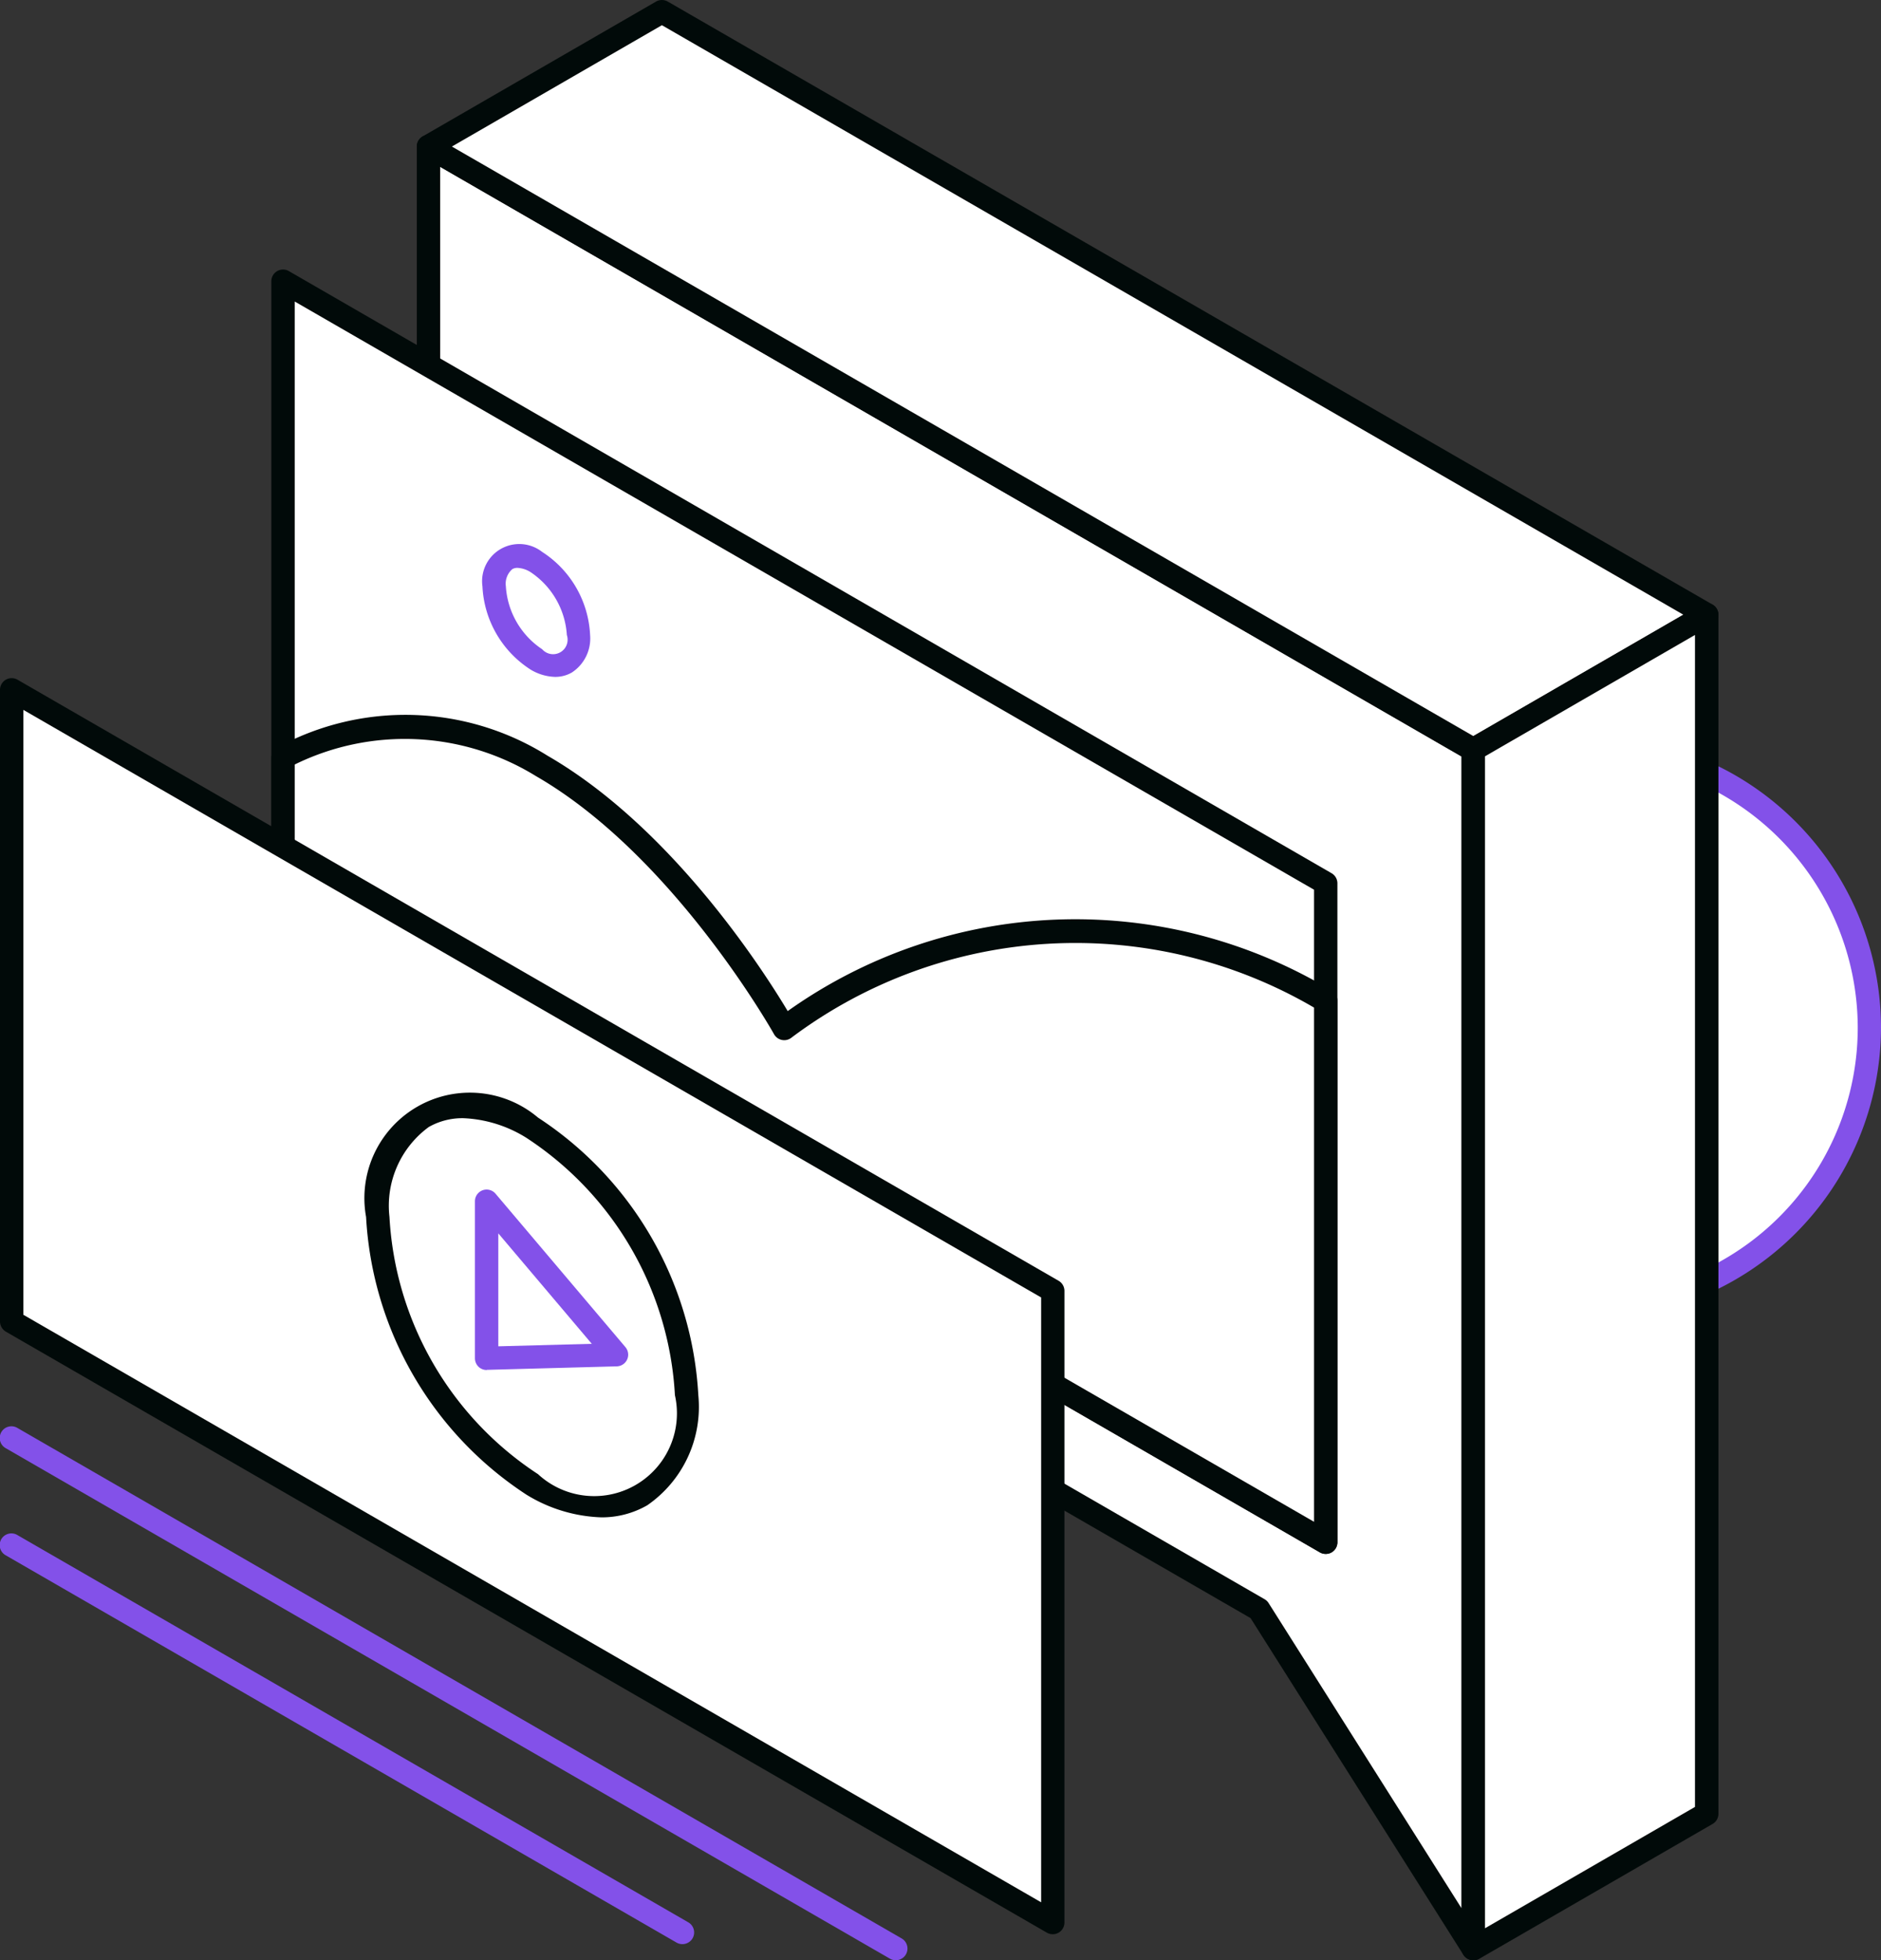<?xml version="1.0" encoding="UTF-8"?><svg id="Group_7077" data-name="Group 7077" xmlns="http://www.w3.org/2000/svg" width="47.313" height="49.306" viewBox="0 0 47.313 49.306">
  <rect x="0" y="0" width="47.313" height="49.306" fill="#333333" stroke="none"/>
  <g id="Group_7040" data-name="Group 7040" transform="translate(32.674 18.518)">
    <g id="Group_7038" data-name="Group 7038" transform="translate(0.294 0.295)">
      <path id="Path_12052" data-name="Path 12052" d="M109.071,221.87h0a7.026,7.026,0,0,0,10.538-6.084h0A7.024,7.024,0,0,0,116.1,209.7h0a7.025,7.025,0,0,0-10.538,6.084h0A7.024,7.024,0,0,0,109.071,221.87Z" transform="translate(-105.558 -208.749)" fill="#fff"/>
    </g>
    <g id="Group_7039" data-name="Group 7039">
      <path id="Path_12053" data-name="Path 12053" d="M112.472,223a7.306,7.306,0,0,1-3.66-.992h0a7.341,7.341,0,0,1-3.66-6.34,7.32,7.32,0,0,1,10.98-6.34,7.341,7.341,0,0,1,3.659,6.34A7.346,7.346,0,0,1,112.472,223Zm0-14.074a6.739,6.739,0,0,0-3.366,12.572h0a6.731,6.731,0,0,0,10.1-5.83,6.758,6.758,0,0,0-6.731-6.743Z" transform="translate(-105.152 -208.341)" fill="#8351e9"/>
    </g>
  </g>
  <g id="Group_7076" data-name="Group 7076" transform="translate(0 0)">
    <g id="Group_7050" data-name="Group 7050" transform="translate(10.484)">
      <g id="Group_7043" data-name="Group 7043" transform="translate(0 3.393)">
        <g id="Group_7041" data-name="Group 7041" transform="translate(0.294 0.294)">
          <path id="Path_12054" data-name="Path 12054" d="M74.887,187.841v24.736h0l20.887,12.059,5.392,8.531V203.013Z" transform="translate(-74.887 -187.841)" fill="#fff"/>
        </g>
        <g id="Group_7042" data-name="Group 7042">
          <path id="Path_12055" data-name="Path 12055" d="M101.054,233.348a.294.294,0,0,1-.249-.137l-5.353-8.469L74.628,212.718a.294.294,0,0,1-.148-.255V187.728a.294.294,0,0,1,.441-.255l26.28,15.173a.3.3,0,0,1,.147.255v30.153a.294.294,0,0,1-.213.282A.286.286,0,0,1,101.054,233.348ZM75.069,212.294l20.74,11.975a.291.291,0,0,1,.1.1l4.849,7.671V203.071l-25.69-14.833Z" transform="translate(-74.48 -187.434)" fill="#010a09"/>
        </g>
      </g>
      <g id="Group_7046" data-name="Group 7046">
        <g id="Group_7044" data-name="Group 7044" transform="translate(0.294 0.294)">
          <path id="Path_12056" data-name="Path 12056" d="M80.758,183.151l-5.871,3.393,26.279,15.168,5.871-3.393Z" transform="translate(-74.887 -183.151)" fill="#fff"/>
        </g>
        <g id="Group_7045" data-name="Group 7045">
          <path id="Path_12057" data-name="Path 12057" d="M101.054,201.893a.3.3,0,0,1-.147-.039l-26.28-15.168a.295.295,0,0,1,0-.51l5.871-3.392a.3.3,0,0,1,.294,0l26.28,15.168a.294.294,0,0,1,0,.509l-5.871,3.392A.29.29,0,0,1,101.054,201.893ZM75.363,186.431l25.691,14.828,5.283-3.053L80.645,183.379Z" transform="translate(-74.48 -182.745)" fill="#010a09"/>
        </g>
      </g>
      <g id="Group_7049" data-name="Group 7049" transform="translate(26.279 15.168)">
        <g id="Group_7047" data-name="Group 7047" transform="translate(0.294 0.294)">
          <path id="Path_12058" data-name="Path 12058" d="M111.212,237.667l5.871-3.393V204.117l-5.871,3.393Z" transform="translate(-111.212 -204.117)" fill="#fff"/>
        </g>
        <g id="Group_7048" data-name="Group 7048">
          <path id="Path_12059" data-name="Path 12059" d="M111.1,237.849a.294.294,0,0,1-.294-.294V207.4a.293.293,0,0,1,.148-.254l5.871-3.393a.294.294,0,0,1,.441.255v30.158a.294.294,0,0,1-.147.255l-5.871,3.393A.3.3,0,0,1,111.1,237.849Zm.294-30.282v29.478l5.282-3.052V204.514Z" transform="translate(-110.805 -203.711)" fill="#010a09"/>
        </g>
      </g>
    </g>
    <g id="Group_7059" data-name="Group 7059" transform="translate(6.825 6.779)">
      <g id="Group_7053" data-name="Group 7053">
        <g id="Group_7051" data-name="Group 7051" transform="translate(0.294 0.295)">
          <path id="Path_12060" data-name="Path 12060" d="M69.828,209.1,96.056,224.24V207.665L69.828,192.523Z" transform="translate(-69.828 -192.523)" fill="#fff"/>
        </g>
        <g id="Group_7052" data-name="Group 7052">
          <path id="Path_12061" data-name="Path 12061" d="M95.943,224.422a.29.29,0,0,1-.148-.04L69.569,209.24a.3.3,0,0,1-.147-.255V192.41a.294.294,0,0,1,.441-.255L96.09,207.3a.294.294,0,0,1,.147.255v16.576a.294.294,0,0,1-.147.255A.289.289,0,0,1,95.943,224.422ZM70.01,208.815l25.639,14.8v-15.9L70.01,192.92Z" transform="translate(-69.422 -192.115)" fill="#010a09"/>
        </g>
      </g>
      <g id="Group_7056" data-name="Group 7056" transform="translate(0 11.212)">
        <g id="Group_7054" data-name="Group 7054" transform="translate(0.294 0.302)">
          <path id="Path_12062" data-name="Path 12062" d="M69.828,208.8a6.5,6.5,0,0,1,6.508.208c3.572,2.062,6.1,6.6,6.1,6.6a12.11,12.11,0,0,1,13.62-.7v13.618L69.828,213.386Z" transform="translate(-69.828 -208.03)" fill="#fff"/>
        </g>
        <g id="Group_7055" data-name="Group 7055">
          <path id="Path_12063" data-name="Path 12063" d="M95.943,228.708a.29.29,0,0,1-.148-.04L69.569,213.526a.3.3,0,0,1-.147-.255V208.68a.294.294,0,0,1,.137-.249,6.732,6.732,0,0,1,6.811.2c3.116,1.8,5.411,5.372,6.04,6.423a12.482,12.482,0,0,1,13.68-.517.294.294,0,0,1,.147.255v13.618a.294.294,0,0,1-.147.255A.289.289,0,0,1,95.943,228.708ZM70.01,213.1l25.639,14.8V214.966a11.9,11.9,0,0,0-13.137.751.294.294,0,0,1-.446-.082c-.025-.045-2.531-4.5-5.989-6.492a6.284,6.284,0,0,0-6.067-.291Z" transform="translate(-69.422 -207.613)" fill="#010a09"/>
        </g>
      </g>
      <g id="Group_7058" data-name="Group 7058" transform="translate(5.31 6.916)">
        <g id="Group_7057" data-name="Group 7057">
          <path id="Path_12064" data-name="Path 12064" d="M78.592,205.006a1.256,1.256,0,0,1-.621-.185,2.636,2.636,0,0,1-1.209-2.093.935.935,0,0,1,1.5-.867,2.634,2.634,0,0,1,1.208,2.092,1.023,1.023,0,0,1-.458.942A.831.831,0,0,1,78.592,205.006Zm-.948-2.742a.257.257,0,0,0-.13.031.484.484,0,0,0-.163.433,2.053,2.053,0,0,0,.914,1.583.365.365,0,0,0,.62-.358,2.055,2.055,0,0,0-.914-1.583A.681.681,0,0,0,77.645,202.264Z" transform="translate(-76.762 -201.675)" fill="#8351e9"/>
        </g>
      </g>
    </g>
    <g id="Group_7068" data-name="Group 7068" transform="translate(0 17.057)">
      <g id="Group_7062" data-name="Group 7062">
        <g id="Group_7060" data-name="Group 7060" transform="translate(0.294 0.294)">
          <path id="Path_12065" data-name="Path 12065" d="M86.579,237.735,60.395,222.618V206.729l26.185,15.118Z" transform="translate(-60.395 -206.729)" fill="#fff"/>
        </g>
        <g id="Group_7061" data-name="Group 7061">
          <path id="Path_12066" data-name="Path 12066" d="M86.467,237.917a.292.292,0,0,1-.148-.04L60.135,222.76a.3.3,0,0,1-.147-.255V206.617a.294.294,0,0,1,.441-.255L86.614,221.48a.294.294,0,0,1,.148.255v15.888a.294.294,0,0,1-.148.255A.289.289,0,0,1,86.467,237.917ZM60.576,222.336l25.6,14.778V221.9l-25.6-14.779Z" transform="translate(-59.988 -206.322)" fill="#010a09"/>
        </g>
      </g>
      <g id="Group_7065" data-name="Group 7065" transform="translate(7.893 9.454)">
        <g id="Group_7063" data-name="Group 7063" transform="translate(0 0)">
          <ellipse id="Ellipse_77" data-name="Ellipse 77" cx="3.172" cy="5.494" rx="3.172" ry="5.494" transform="translate(0 3.172) rotate(-29.999)" fill="#fff"/>
        </g>
        <g id="Group_7064" data-name="Group 7064" transform="translate(1.315 1.031)">
          <path id="Path_12067" data-name="Path 12067" d="M78.63,231.44a3.826,3.826,0,0,1-1.883-.572,8.925,8.925,0,0,1-4.031-6.983,2.654,2.654,0,0,1,4.325-2.5,8.924,8.924,0,0,1,4.032,6.983,3.006,3.006,0,0,1-1.285,2.769A2.287,2.287,0,0,1,78.63,231.44ZM75.161,221.4a1.709,1.709,0,0,0-.867.221,2.456,2.456,0,0,0-.99,2.26,8.275,8.275,0,0,0,3.737,6.473,2.082,2.082,0,0,0,3.443-1.988,8.27,8.27,0,0,0-3.737-6.473A3.239,3.239,0,0,0,75.161,221.4Z" transform="translate(-72.716 -220.816)" fill="#010a09"/>
        </g>
      </g>
      <g id="Group_7067" data-name="Group 7067" transform="translate(11.946 12.869)">
        <g id="Group_7066" data-name="Group 7066">
          <path id="Path_12068" data-name="Path 12068" d="M76.794,228.644a.294.294,0,0,1-.205-.083.3.3,0,0,1-.089-.211V224.4a.294.294,0,0,1,.519-.19l3.266,3.858a.294.294,0,0,1-.217.484l-3.266.088Zm.294-3.437v2.841l2.351-.063Z" transform="translate(-76.5 -224.11)" fill="#8351e9"/>
        </g>
      </g>
    </g>
    <g id="Group_7075" data-name="Group 7075" transform="translate(0 35.88)">
      <g id="Group_7071" data-name="Group 7071">
        <g id="Group_7069" data-name="Group 7069" transform="translate(0.294 0.294)">
          <line id="Line_499" data-name="Line 499" x1="22.237" y1="12.839" fill="#8351e9"/>
        </g>
        <g id="Group_7070" data-name="Group 7070">
          <path id="Path_12069" data-name="Path 12069" d="M82.519,245.766a.292.292,0,0,1-.147-.039L60.135,232.888a.294.294,0,1,1,.294-.509l22.237,12.838a.294.294,0,0,1-.148.549Z" transform="translate(-59.988 -232.34)" fill="#8351e9"/>
        </g>
      </g>
      <g id="Group_7074" data-name="Group 7074" transform="translate(0 2.694)">
        <g id="Group_7072" data-name="Group 7072" transform="translate(0.294 0.294)">
          <line id="Line_500" data-name="Line 500" x1="16.868" y1="9.739" fill="#8351e9"/>
        </g>
        <g id="Group_7073" data-name="Group 7073">
          <path id="Path_12070" data-name="Path 12070" d="M77.15,246.391a.293.293,0,0,1-.147-.04l-16.869-9.739a.294.294,0,1,1,.294-.509L77.3,245.842a.294.294,0,0,1-.147.549Z" transform="translate(-59.988 -236.064)" fill="#8351e9"/>
        </g>
      </g>
    </g>
  </g>
</svg>
